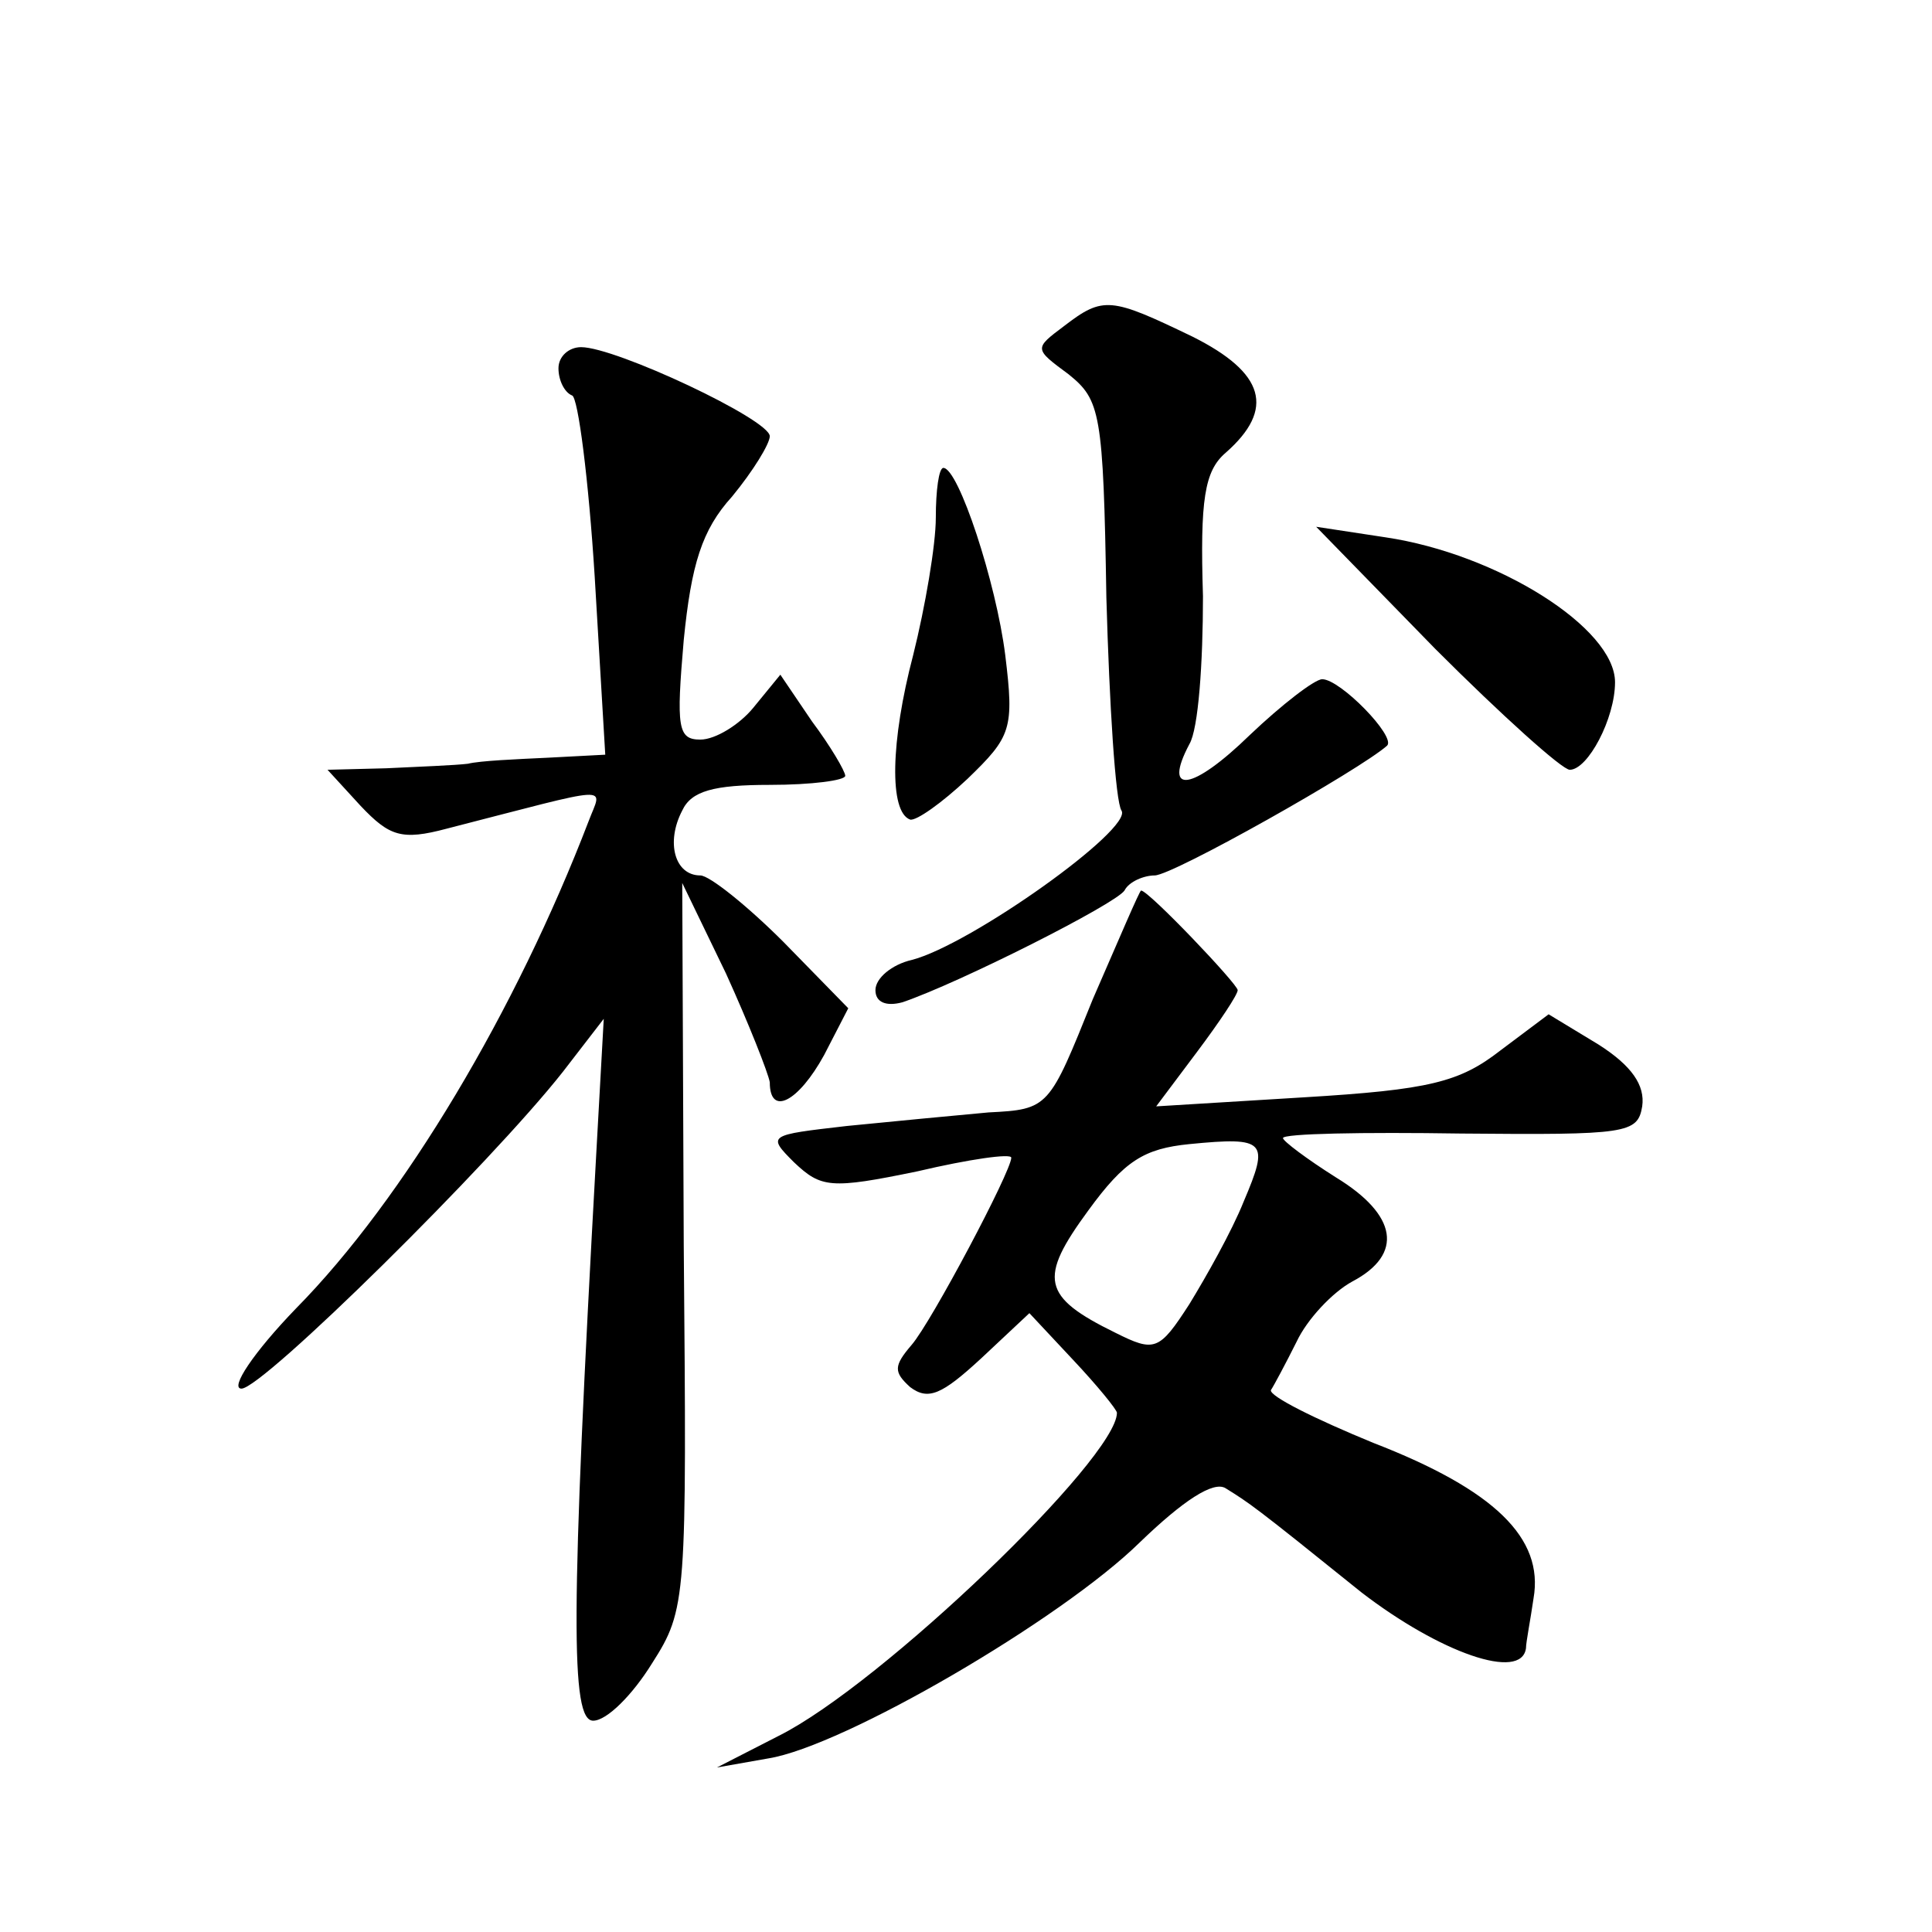<?xml version="1.0" standalone="no"?>
<!DOCTYPE svg PUBLIC "-//W3C//DTD SVG 20010904//EN"
 "http://www.w3.org/TR/2001/REC-SVG-20010904/DTD/svg10.dtd">
<svg version="1.0" xmlns="http://www.w3.org/2000/svg"
 width="128pt" height="128pt" viewBox="0 0 128 128"
 preserveAspectRatio="xMidYMid meet">
<g transform="translate(0,128) scale(0.1,-0.1)"
fill="#0" stroke="none">
<path d="M705 1064 c-20 -15 -20 -15 3 -32 21 -17 23 -25 25 -148 2 -71 6 -135
10 -141 8 -12 -100 -89 -139 -99 -13 -3 -24 -12 -24 -20 0 -8 7 -11 18 -8 38 13
141 65 147 74 3 6 13 10 20 10 12 0 136 70 154 86 6 6 -31 44 -43 44 -5 0 -27 -17
-48 -37 -38 -37 -58 -40 -40 -6 6 10 9 54 9 98 -2 64 1 83 15 95 33 29 26 53 -22
77 -54 26 -59 27 -85 7z M370 1036 c0 -8 4 -16 9 -18 4 -1 11 -56 15 -120 l7 -118
-38 -2 c-21 -1 -45 -2 -53 -4 -8 -1 -33 -2 -54 -3 l-39 -1 22 -24 c19 -20 27 -23
57 -15 113 29 103 29 94 5 -48 -125 -122 -250 -194 -323 -28 -29 -44 -53 -36 -53
14 0 165 149 213 210 l27 35 -5 -90 c-17 -306 -17 -375 -2 -375 9 0 26 17 39 38
23 36 23 42 21 277 l-1 240 29 -60 c15 -33 28 -66 29 -72 0 -23 19 -13 36 18 l16
31 -43 44 c-24 24 -49 44 -55 44 -17 0 -23 22 -12 43 6 13 21 17 58 17 28 0 50
3 50 6 0 3 -10 20 -22 36 l-21 31 -18 -22 c-9 -11 -25 -21 -35 -21 -15 0 -16 8
-11 66 5 50 12 73 32 95 14 17 25 35 25 40 0 11 -102 59 -125 59 -8 0 -15 -6 -15
-14z M620 937 c0 -18 -7 -59 -15 -91 -15 -57 -16 -104 -2 -109 4 -1 21 11 38 27
29 28 31 33 25 82 -6 48 -31 124 -41 124 -3 0 -5 -15 -5 -33z M951 850 c44 -44
84 -80 89 -80 12 0 30 34 30 58 0 36 -78 85 -152 96 l-46 7 79 -81z M724 618 c-29
-72 -29 -73 -69 -75 -22 -2 -64 -6 -94 -9 -52 -6 -53 -6 -35 -24 18 -17 24 -18
82 -6 34 8 62 12 62 9 0 -9 -53 -109 -66 -124 -12 -14 -12 -18 -1 -28 12 -9 21
-5 47 19 l32 30 29 -31 c16 -17 29 -33 29 -35 0 -30 -156 -180 -224 -214 l-41 -21
34 6 c50 8 194 92 246 143 29 28 49 41 57 36 16 -10 18 -11 90 -69 52 -40 106 -59
109 -37 0 4 3 19 5 33 7 40 -26 72 -106 103 -39 16 -69 31 -68 35 2 3 10 18 17
32 7 15 24 33 37 40 34 18 30 44 -11 69 -19 12 -35 24 -35 26 0 3 53 4 118 3 110
-1 117 0 120 18 2 14 -7 27 -29 41 l-33 20 -32 -24 c-27 -21 -47 -26 -130 -31 l-98
-6 27 36 c15 20 27 38 27 41 0 4 -59 66 -64 66 -1 0 -15 -33 -32 -72z m100 -134
c-8 -20 -25 -50 -36 -68 -20 -31 -23 -32 -49 -19 -49 24 -51 36 -18 81 24 33 37
41 67 44 51 5 53 2 36 -38z"/>
</g>
</svg>
